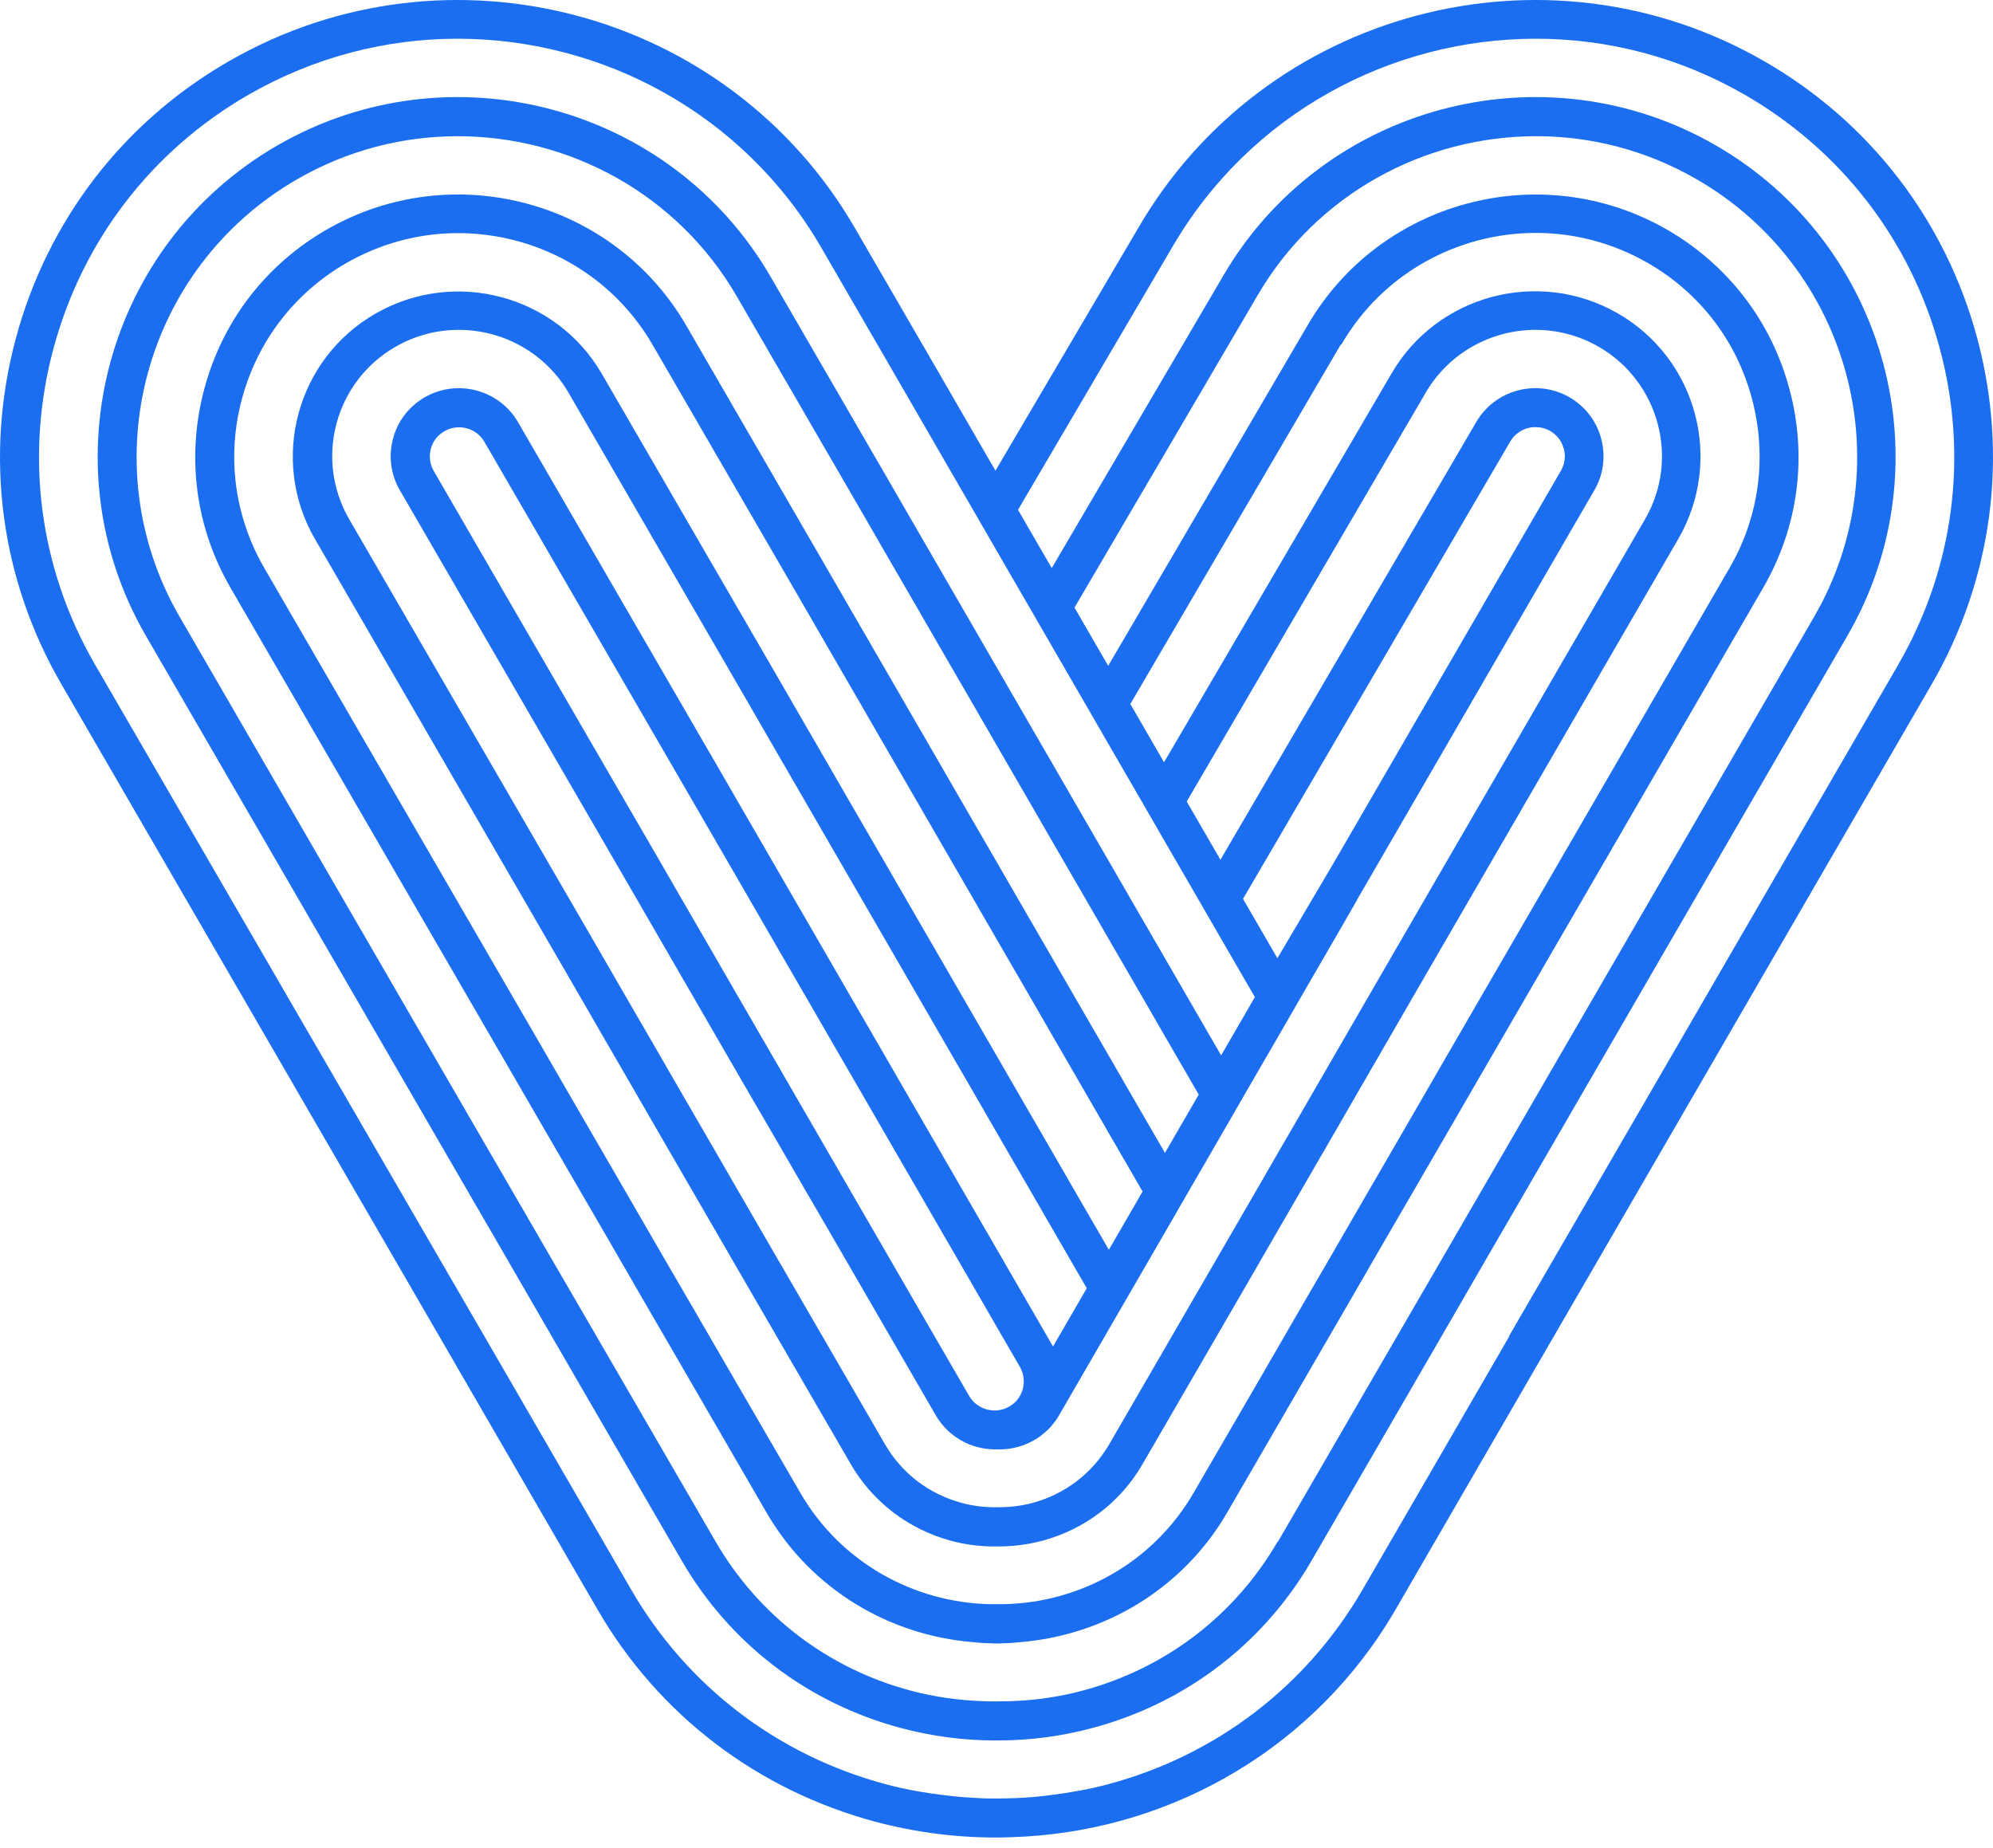 <svg width="96" height="89" viewBox="0 0 96 89" fill="none" xmlns="http://www.w3.org/2000/svg">
<path d="M95.24 16.288C93.71 10.611 90.066 5.868 84.967 2.941C74.431 -3.12 60.91 0.491 54.825 10.986L47.95 22.671L46.383 19.964L45.303 18.093L41.18 10.984C35.106 0.491 21.574 -3.12 11.039 2.941C5.94 5.868 2.297 10.611 0.766 16.288C-0.765 21.966 0.014 27.887 2.963 32.966L21.425 64.823L23.293 68.05L28.777 77.516C31.716 82.595 36.477 86.225 42.177 87.749C44.083 88.254 46.018 88.506 47.942 88.506C48.421 88.506 48.91 88.488 49.388 88.459C56.553 88.039 63.38 84.156 67.229 77.515L72.713 68.049L74.582 64.822L93.043 32.965C95.982 27.886 96.762 21.965 95.24 16.287V16.288ZM91.428 32.03L74.216 61.719L72.676 64.374H72.695L69.765 69.435L65.624 76.581C62.929 81.221 58.581 84.551 53.361 85.944C52.459 86.187 51.558 86.337 50.647 86.459C50.552 86.469 50.449 86.478 50.356 86.496C49.877 86.552 49.398 86.59 48.91 86.608C48.609 86.617 48.309 86.627 47.998 86.627C47.716 86.627 47.425 86.627 47.144 86.608C46.647 86.58 46.14 86.552 45.651 86.486C45.566 86.478 45.492 86.468 45.407 86.458C44.496 86.346 43.586 86.187 42.675 85.943C37.463 84.549 33.106 81.228 30.411 76.58L26.27 69.434L23.339 64.373L21.799 61.718L4.588 32.03C1.893 27.39 1.179 21.966 2.579 16.775C3.978 11.584 7.312 7.244 11.978 4.559C15.152 2.736 18.617 1.865 22.035 1.865C29.021 1.865 35.819 5.476 39.557 11.92L44.214 19.964L45.294 21.835L46.919 24.641L47.999 26.512L49.624 29.318L50.705 31.189L52.33 33.995L53.41 35.866L55.035 38.672L56.115 40.543L57.74 43.35L58.82 45.22L60.445 48.027L58.82 50.833L57.196 48.027L56.115 46.156L54.49 43.35L53.41 41.479L51.785 38.672L50.705 36.802L49.08 33.995L47.999 32.125L46.375 29.318L45.294 27.448L43.669 24.641L42.589 22.77L37.115 13.323C32.326 5.063 21.677 2.22 13.386 6.99C5.094 11.761 2.24 22.369 7.029 30.627L22.814 57.865L24.1 60.082L26.231 63.767L27.959 66.751L32.842 75.179C35.161 79.173 38.908 82.035 43.396 83.232C44.899 83.634 46.42 83.831 47.931 83.831H48.082C49.594 83.831 51.115 83.634 52.617 83.232C57.105 82.034 60.853 79.172 63.171 75.179L68.054 66.751L69.782 63.767L71.913 60.082L73.2 57.865L88.984 30.627C93.773 22.367 90.919 11.761 82.627 6.99C74.336 2.22 63.687 5.063 58.898 13.323L50.661 27.362L49.085 24.641L49.036 24.556L56.457 11.92C60.194 5.475 66.992 1.865 73.978 1.865C77.406 1.865 80.871 2.735 84.035 4.559C88.692 7.244 92.035 11.575 93.434 16.775C94.833 21.966 94.119 27.39 91.425 32.03H91.428ZM61.586 49.896L62.665 48.026L64.29 45.219L65.369 43.349H65.361L76.797 23.613C77.239 22.855 77.352 21.976 77.126 21.125C76.901 20.283 76.356 19.572 75.595 19.132C74.028 18.234 72.017 18.767 71.107 20.33L58.786 41.412L57.201 38.672L57.163 38.605L68.666 18.928C69.793 16.982 71.849 15.888 73.963 15.888C74.996 15.888 76.048 16.15 77.005 16.701C79.916 18.375 80.921 22.107 79.24 25.007L66.987 46.146L65.906 48.017L64.281 50.823L63.201 52.694L61.576 55.5L60.496 57.371L58.871 60.177L57.753 62.104L55.819 65.443L53.433 69.559C52.616 70.962 51.302 71.972 49.724 72.392C49.208 72.533 48.691 72.589 48.175 72.598H47.893C47.377 72.598 46.851 72.532 46.334 72.392C44.756 71.972 43.442 70.971 42.625 69.559L40.241 65.443L38.306 62.104L37.188 60.177L35.563 57.371L34.483 55.5L32.858 52.694L31.778 50.823L30.153 48.017L29.073 46.146L16.819 25.007C15.138 22.107 16.134 18.375 19.054 16.701C20.012 16.149 21.063 15.888 22.097 15.888C24.209 15.888 26.266 16.982 27.393 18.928L36.117 33.987L37.197 35.858L38.822 38.664L39.902 40.535L41.527 43.341L42.608 45.212L44.233 48.018L45.313 49.889L46.938 52.695L48.018 54.566L49.643 57.372L50.723 59.243L52.348 62.049L50.723 64.855L49.099 62.049L48.018 60.178L46.393 57.372L45.313 55.501L43.688 52.695L42.608 50.824L40.983 48.018L39.902 46.147L38.278 43.341L37.197 41.47L35.572 38.664L34.492 36.793L24.951 20.331C24.04 18.769 22.031 18.236 20.463 19.133C19.702 19.573 19.157 20.275 18.932 21.126C18.707 21.968 18.819 22.856 19.261 23.614L30.698 43.35L31.778 45.22L33.403 48.027L34.483 49.898L36.108 52.704L37.197 54.575L38.822 57.381L39.911 59.252L41.536 62.058L42.635 63.956L45.077 68.174C45.687 69.222 46.795 69.811 47.931 69.811H48.157C49.293 69.811 50.401 69.222 51.011 68.174L53.453 63.956L54.552 62.058L56.177 59.252L57.256 57.381L58.881 54.575L59.96 52.704L61.585 49.898L61.586 49.896ZM61.53 46.155L59.905 43.349L59.874 43.295L72.742 21.274C73.004 20.825 73.474 20.572 73.963 20.572C74.198 20.572 74.441 20.628 74.668 20.759C74.996 20.946 75.222 21.245 75.325 21.61C75.428 21.974 75.372 22.349 75.185 22.676L64.292 41.477L61.531 46.154L61.53 46.155ZM15.17 25.96L27.959 48.034L29.039 49.905L30.663 52.711L31.743 54.582L33.368 57.389L34.467 59.287L36.195 62.271L37.519 64.553L40.974 70.512C42.035 72.345 43.763 73.664 45.819 74.216C46.504 74.403 47.209 74.487 47.904 74.487H48.11C48.805 74.487 49.5 74.394 50.195 74.216C52.252 73.664 53.98 72.355 55.04 70.512L58.495 64.553L59.819 62.271L61.548 59.278L62.647 57.38L64.272 54.574L65.351 52.703L66.976 49.896L68.055 48.026L80.844 25.951C83.041 22.153 81.736 17.281 77.924 15.092C74.112 12.902 69.22 14.204 67.022 18.001L56.07 36.716L54.496 33.995L54.446 33.91L64.581 16.598H64.61C66.61 13.146 70.244 11.219 73.981 11.219C75.813 11.219 77.663 11.687 79.362 12.66C81.86 14.09 83.644 16.41 84.386 19.189C85.128 21.967 84.753 24.866 83.316 27.345L69.709 50.823L68.629 52.694L67.004 55.5L65.886 57.427L64.15 60.43L62.882 62.609L60.572 66.603L57.492 71.907C55.529 75.293 51.989 77.201 48.337 77.267H47.67C44.027 77.183 40.505 75.275 38.552 71.907L35.472 66.603L33.162 62.619L31.894 60.44L30.157 57.437L29.04 55.51L27.415 52.704L26.334 50.833L12.728 27.355C11.291 24.867 10.907 21.977 11.658 19.199C12.409 16.421 14.193 14.101 16.682 12.67C18.381 11.697 20.231 11.229 22.062 11.229C25.8 11.229 29.434 13.156 31.434 16.608L38.806 29.328L39.886 31.199L41.511 34.005L42.591 35.876L44.216 38.682L45.296 40.553L46.921 43.359L48.002 45.23L49.627 48.036L50.707 49.907L52.332 52.714L53.412 54.584L55.037 57.391L53.412 60.197L51.787 57.391L50.707 55.52L49.082 52.714L48.002 50.843L46.377 48.036L45.296 46.166L43.672 43.359L42.591 41.489L40.966 38.682L39.886 36.812L38.261 34.005L37.181 32.135L28.992 18.011C26.796 14.213 21.903 12.914 18.09 15.103C14.278 17.291 12.973 22.164 15.17 25.962V25.96ZM49.266 66.901C49.172 67.265 48.938 67.565 48.609 67.752C48.43 67.855 48.243 67.911 48.054 67.93C47.52 67.986 46.974 67.733 46.683 67.238L45.312 64.872L43.687 62.066L42.606 60.195L40.982 57.389L39.901 55.518L38.276 52.711L37.196 50.841L35.571 48.034L34.491 46.163L32.866 43.357L31.786 41.486L20.893 22.686C20.706 22.359 20.658 21.984 20.753 21.62C20.847 21.255 21.081 20.956 21.41 20.769C21.636 20.638 21.87 20.582 22.114 20.582C22.603 20.582 23.072 20.835 23.335 21.284L33.42 38.681L34.501 40.552L36.126 43.358L37.206 45.229L38.831 48.035L39.911 49.906L41.536 52.712L42.616 54.583L44.241 57.39L45.322 59.26L46.947 62.067L48.027 63.938L49.126 65.836C49.314 66.163 49.361 66.536 49.266 66.901ZM56.112 55.526L54.487 52.72L53.407 50.849L51.782 48.043L50.701 46.172L49.077 43.366L47.996 41.495L46.371 38.689L45.291 36.818L43.666 34.012L42.586 32.141L40.961 29.335L39.88 27.464L33.054 15.678C29.56 9.645 21.786 7.578 15.739 11.057C12.808 12.741 10.715 15.463 9.842 18.727C8.969 21.991 9.409 25.387 11.1 28.305L25.251 52.718L26.34 54.598L28.021 57.497L29.223 59.565L31.158 62.913L32.688 65.55L36.923 72.856C39.082 76.579 42.857 78.767 46.858 79.095C47.149 79.124 47.44 79.151 47.73 79.151C47.796 79.151 47.852 79.161 47.918 79.161H48.106C48.172 79.161 48.228 79.151 48.294 79.151C48.585 79.151 48.876 79.123 49.166 79.095C53.166 78.758 56.951 76.57 59.11 72.856L63.345 65.55L64.875 62.913L66.81 59.565L68.012 57.497L69.693 54.598L70.782 52.718L84.933 28.305C86.623 25.387 87.074 21.982 86.191 18.727C85.318 15.463 83.215 12.74 80.294 11.057C74.237 7.578 66.472 9.654 62.979 15.678L53.38 32.07L51.786 29.316L51.757 29.265L60.547 14.276C63.412 9.328 68.632 6.56 73.993 6.56C76.623 6.56 79.28 7.224 81.712 8.627C89.112 12.883 91.656 22.34 87.383 29.71L72.34 55.666L71.156 57.705L69.259 60.979L67.842 63.42L65.204 67.966L61.561 74.251H61.542C59.476 77.815 56.134 80.369 52.133 81.435C50.978 81.743 49.813 81.903 48.658 81.94C48.433 81.94 48.208 81.95 47.982 81.95C47.784 81.95 47.588 81.95 47.39 81.94C46.217 81.903 45.043 81.743 43.878 81.435C39.878 80.369 36.535 77.815 34.469 74.251L30.825 67.966L28.187 63.42L26.768 60.979L24.871 57.705L23.687 55.666L8.654 29.711C4.381 22.341 6.926 12.884 14.326 8.628C16.758 7.225 19.416 6.561 22.044 6.561C27.406 6.561 32.627 9.33 35.491 14.277L41.51 24.66L42.59 26.531L44.215 29.337L45.295 31.208L46.92 34.014L48.001 35.885L49.626 38.691L50.706 40.562L52.331 43.368L53.411 45.239L55.036 48.045L56.116 49.916L57.741 52.722L56.116 55.529L56.112 55.526Z" fill="#1C6EF0"/>
</svg>
